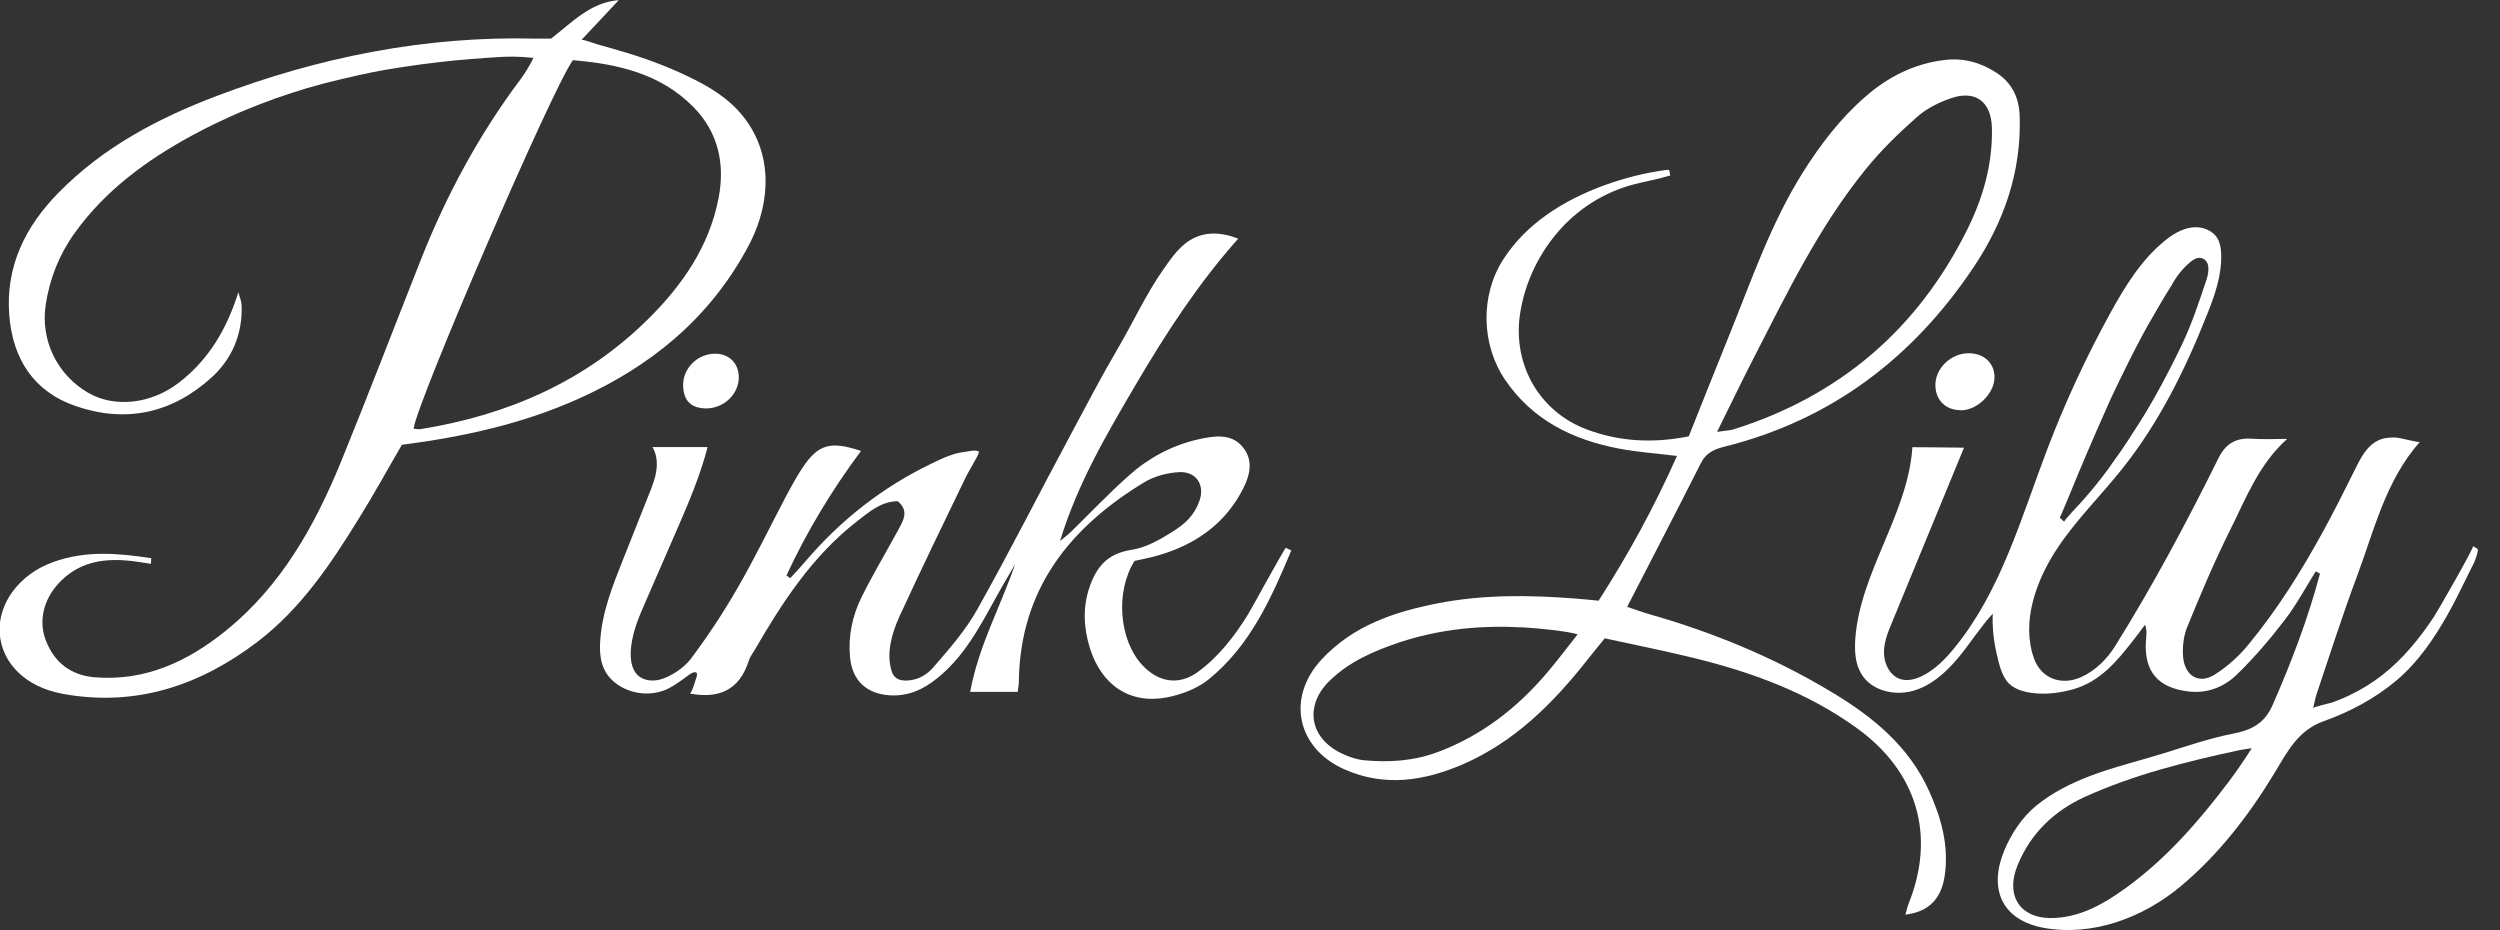 <svg width="43" height="16" viewBox="0 0 43 16" fill="none" xmlns="http://www.w3.org/2000/svg">
<rect x="0" y="0" width="43" height="16" fill="#333333" stroke="none"/>
<g clip-path="url(#clip0_1716_34166)">
<path d="M10.644 0C10.644 0 10.619 0.028 10.614 0.033C10.602 0.047 10.589 0.059 10.577 0.073C10.41 0.251 10.242 0.43 10.075 0.608C10.05 0.634 10.025 0.661 10 0.687C10.017 0.67 10.242 0.754 10.273 0.762C10.36 0.787 10.444 0.812 10.527 0.834C10.918 0.943 11.3 1.072 11.671 1.239C12.043 1.407 12.408 1.594 12.687 1.892C13.248 2.492 13.287 3.307 12.966 4.038C12.93 4.122 12.888 4.206 12.844 4.284C12.193 5.481 11.189 6.302 9.961 6.854C9.001 7.287 7.979 7.513 6.913 7.65C6.665 8.074 6.425 8.515 6.159 8.939C5.679 9.718 5.166 10.477 4.426 11.041C3.436 11.794 2.33 12.163 1.08 11.934C0.433 11.816 0.028 11.401 -0.006 10.887C-0.036 10.382 0.327 9.882 0.907 9.67C1.468 9.464 2.037 9.514 2.601 9.601C2.601 9.634 2.598 9.665 2.596 9.698C2.484 9.681 2.372 9.662 2.261 9.648C1.825 9.601 1.415 9.648 1.075 9.966C0.768 10.251 0.648 10.65 0.787 11.013C0.932 11.389 1.211 11.613 1.624 11.649C2.498 11.722 3.226 11.378 3.885 10.848C4.831 10.083 5.406 9.059 5.858 7.96C6.333 6.796 6.782 5.621 7.245 4.451C7.681 3.352 8.239 2.316 8.95 1.368C9.037 1.253 9.109 1.13 9.176 0.994C9.174 0.994 9.157 0.994 9.154 0.994C8.945 0.971 8.735 0.968 8.526 0.985C8.481 0.988 8.434 0.991 8.387 0.994C8.194 1.008 8.001 1.021 7.809 1.041C7.616 1.061 7.427 1.083 7.237 1.108C7.047 1.133 6.857 1.164 6.67 1.194C6.483 1.225 6.296 1.264 6.109 1.306C5.922 1.348 5.738 1.393 5.554 1.44C5.37 1.488 5.188 1.543 5.007 1.602C4.825 1.661 4.644 1.725 4.465 1.795C4.287 1.864 4.108 1.937 3.932 2.018C3.757 2.099 3.581 2.182 3.408 2.275C3.369 2.294 3.332 2.316 3.293 2.336C2.52 2.757 1.817 3.271 1.292 3.997C1.022 4.37 0.857 4.784 0.787 5.236C0.692 5.852 0.982 6.444 1.513 6.754C1.968 7.019 2.598 6.952 3.078 6.581C3.592 6.185 3.902 5.657 4.1 5.026C4.119 5.102 4.153 5.177 4.156 5.255C4.172 5.746 3.994 6.171 3.634 6.497C2.958 7.108 2.166 7.281 1.306 6.986C0.578 6.737 0.218 6.173 0.159 5.417C0.095 4.58 0.435 3.896 1.008 3.313C1.775 2.531 2.721 2.032 3.731 1.649C5.495 0.982 7.315 0.617 9.207 0.664C9.299 0.664 9.391 0.664 9.478 0.664C9.838 0.388 10.145 0.047 10.633 0.003L10.644 0ZM9.855 1.033C9.5 1.515 7.161 6.938 7.114 7.373C7.153 7.376 7.189 7.387 7.226 7.382C8.727 7.142 10.069 6.561 11.158 5.478C11.736 4.904 12.196 4.242 12.358 3.416C12.475 2.819 12.355 2.275 11.925 1.839C11.353 1.259 10.611 1.1 9.855 1.035V1.033Z" fill="white"/>
<path d="M39.831 9.827C39.658 10.103 39.502 10.396 39.304 10.655C39.047 10.99 38.773 11.314 38.469 11.607C38.249 11.819 37.961 11.934 37.632 11.892C37.118 11.828 36.879 11.551 36.909 11.035C36.915 10.946 36.934 10.859 36.895 10.745C36.82 10.845 36.747 10.946 36.669 11.043C36.398 11.389 36.111 11.724 35.667 11.853C35.455 11.914 35.226 11.945 35.006 11.925C34.852 11.911 34.676 11.87 34.562 11.764C34.425 11.635 34.381 11.406 34.339 11.228C34.289 11.007 34.266 10.781 34.275 10.555C34.054 10.795 33.881 11.077 33.672 11.325C33.462 11.574 33.206 11.803 32.89 11.886C32.575 11.97 32.195 11.878 32.022 11.602C31.908 11.423 31.897 11.2 31.911 10.988C31.994 9.838 32.818 8.841 32.893 7.692C33.189 7.692 33.485 7.697 33.781 7.7C33.368 8.702 32.955 9.707 32.541 10.709C32.469 10.882 32.396 11.063 32.405 11.25C32.413 11.437 32.519 11.635 32.701 11.685C32.818 11.716 32.946 11.682 33.055 11.63C33.278 11.521 33.457 11.339 33.613 11.147C34.417 10.167 34.763 8.906 35.215 7.722C35.522 6.916 35.885 6.134 36.301 5.378C36.552 4.923 36.831 4.468 37.233 4.142C37.367 4.033 37.52 3.938 37.693 3.913C37.866 3.888 38.056 3.955 38.143 4.105C38.187 4.184 38.201 4.276 38.204 4.365C38.218 4.731 38.093 5.085 37.956 5.423C37.587 6.355 37.138 7.262 36.516 8.046C36.139 8.523 35.698 8.95 35.366 9.461C35.023 9.988 34.763 10.695 34.983 11.32C35.106 11.671 35.452 11.797 35.79 11.649C36.036 11.54 36.242 11.336 36.382 11.11C37.035 10.064 37.612 8.981 38.16 7.876C38.282 7.63 38.461 7.527 38.732 7.546C38.927 7.56 39.125 7.549 39.34 7.549C38.849 7.987 38.628 8.579 38.352 9.129C38.081 9.673 37.844 10.234 37.615 10.798C37.554 10.951 37.534 11.152 37.551 11.317C37.565 11.454 37.632 11.599 37.758 11.652C37.878 11.705 38.006 11.66 38.109 11.593C38.319 11.459 38.511 11.283 38.667 11.094C39.164 10.494 39.58 9.829 39.954 9.146C40.141 8.805 40.317 8.456 40.49 8.107C40.59 7.904 40.702 7.661 40.925 7.566C41.02 7.527 41.123 7.521 41.224 7.527C41.274 7.53 41.609 7.616 41.62 7.602C41.029 8.272 40.836 9.123 40.537 9.921C40.286 10.591 40.071 11.272 39.842 11.95C39.823 12.009 39.812 12.073 39.787 12.179C39.792 12.16 40.08 12.093 40.116 12.082C40.222 12.043 40.328 12.001 40.428 11.95C40.621 11.858 40.805 11.744 40.973 11.613C41.33 11.334 41.617 10.982 41.866 10.605C41.93 10.508 42.561 9.408 42.536 9.394L42.611 9.439C42.644 9.458 42.561 9.67 42.544 9.698C42.496 9.79 42.452 9.885 42.404 9.98C42.307 10.178 42.209 10.376 42.1 10.569C41.866 10.985 41.592 11.387 41.227 11.697C40.858 12.009 40.426 12.241 39.971 12.403C39.524 12.564 39.351 12.916 39.12 13.298C38.684 14.018 38.162 14.697 37.515 15.238C36.87 15.78 35.997 16.114 35.145 15.958C34.866 15.908 34.582 15.768 34.448 15.509C34.305 15.232 34.358 14.906 34.473 14.63C34.593 14.339 34.785 14.049 35.031 13.851C35.302 13.633 35.617 13.474 35.938 13.351C36.359 13.19 36.8 13.086 37.23 12.952C37.618 12.832 38.003 12.698 38.402 12.62C38.726 12.559 38.952 12.442 39.089 12.126C39.413 11.389 39.697 10.642 39.904 9.866L39.823 9.824L39.831 9.827ZM38.729 12.869C38.634 12.883 38.531 12.899 38.508 12.905C37.601 13.1 36.7 13.324 35.854 13.709C35.335 13.946 34.933 14.328 34.707 14.87C34.476 15.428 34.763 15.83 35.366 15.788C35.821 15.757 36.197 15.537 36.555 15.28C37.25 14.778 37.808 14.141 38.321 13.463C38.439 13.307 38.612 13.061 38.732 12.866L38.729 12.869ZM37.847 4.435C37.78 4.429 37.713 4.471 37.663 4.516C37.537 4.622 37.423 4.77 37.347 4.915C37.333 4.943 37.311 4.971 37.294 4.998C37.278 5.026 37.258 5.054 37.241 5.085C37.205 5.144 37.172 5.199 37.138 5.258C37.071 5.372 37.004 5.49 36.937 5.607C36.87 5.724 36.809 5.841 36.747 5.961C36.686 6.081 36.624 6.199 36.566 6.319C36.507 6.439 36.449 6.559 36.39 6.679C36.331 6.799 36.276 6.921 36.223 7.044C36.17 7.167 36.114 7.29 36.061 7.41C36.008 7.53 35.955 7.655 35.902 7.778C35.849 7.901 35.798 8.024 35.745 8.149C35.664 8.345 35.586 8.54 35.503 8.733C35.489 8.763 35.477 8.794 35.464 8.825C35.458 8.839 35.452 8.855 35.444 8.869C35.436 8.881 35.43 8.892 35.43 8.906C35.464 8.934 35.472 8.947 35.505 8.975C35.489 8.961 35.754 8.685 35.773 8.663C35.91 8.515 36.038 8.359 36.161 8.2C36.234 8.105 36.304 8.01 36.37 7.912C36.446 7.809 36.519 7.703 36.588 7.597C36.658 7.491 36.728 7.382 36.797 7.273C36.867 7.164 36.931 7.055 36.996 6.944C37.06 6.832 37.124 6.72 37.183 6.609C37.241 6.497 37.303 6.383 37.361 6.268C37.42 6.154 37.476 6.037 37.532 5.922C37.534 5.914 37.54 5.905 37.543 5.897C37.705 5.554 37.825 5.188 37.947 4.825C37.984 4.717 38.026 4.527 37.903 4.454C37.883 4.443 37.864 4.437 37.844 4.435H37.847Z" fill="white"/>
<path d="M27.498 10.329C28.001 9.545 28.45 8.73 28.844 7.842C28.481 7.798 28.154 7.775 27.836 7.714C27.044 7.56 26.36 7.226 25.888 6.533C25.478 5.931 25.458 5.085 25.852 4.468C26.254 3.84 26.898 3.444 27.585 3.19C27.937 3.062 28.302 2.969 28.671 2.922C28.679 2.922 28.69 2.922 28.699 2.922C28.729 2.936 28.71 2.989 28.732 3.017C28.523 3.081 28.308 3.117 28.096 3.173C27.627 3.296 27.197 3.556 26.868 3.91C26.483 4.323 26.223 4.856 26.142 5.417C26.022 6.279 26.477 7.078 27.289 7.385C27.845 7.594 28.422 7.63 29.047 7.505C29.273 6.938 29.502 6.36 29.734 5.788C30.122 4.831 30.454 3.851 31.007 2.969C31.311 2.487 31.654 2.035 32.09 1.658C32.48 1.32 32.918 1.097 33.438 1.033C33.77 0.991 34.068 1.074 34.342 1.253C34.604 1.426 34.727 1.675 34.738 1.99C34.772 2.956 34.465 3.823 33.94 4.605C32.899 6.157 31.495 7.226 29.659 7.683C29.483 7.728 29.346 7.787 29.257 7.962C28.846 8.777 28.425 9.587 27.987 10.438C28.113 10.48 28.241 10.527 28.375 10.566C29.474 10.879 30.524 11.314 31.503 11.903C32.207 12.324 32.829 12.83 33.178 13.6C33.39 14.066 33.524 14.546 33.449 15.062C33.39 15.464 33.172 15.682 32.773 15.732C32.793 15.662 32.804 15.604 32.826 15.548C33.303 14.365 32.974 13.265 31.925 12.514C31.082 11.909 30.128 11.56 29.131 11.317C28.632 11.194 28.127 11.094 27.602 10.979C27.496 11.11 27.395 11.23 27.3 11.353C26.712 12.098 26.05 12.76 25.163 13.145C24.498 13.432 23.817 13.541 23.122 13.232C22.302 12.866 22.123 11.998 22.732 11.342C23.273 10.759 23.988 10.521 24.736 10.376C25.52 10.223 26.315 10.234 27.111 10.296C27.228 10.304 27.345 10.318 27.498 10.332V10.329ZM29.53 7.429C29.692 7.404 29.759 7.404 29.818 7.385C31.64 6.812 32.98 5.665 33.831 3.96C34.105 3.413 34.275 2.827 34.261 2.202C34.25 1.747 33.979 1.543 33.552 1.691C33.343 1.764 33.13 1.87 32.969 2.015C32.653 2.294 32.346 2.593 32.084 2.919C31.288 3.902 30.739 5.035 30.167 6.151C29.963 6.547 29.77 6.952 29.533 7.429H29.53ZM27.133 10.912C27.111 10.904 27.088 10.896 27.066 10.893C26.965 10.87 26.859 10.856 26.756 10.842C26.653 10.829 26.544 10.82 26.441 10.809C26.365 10.803 26.29 10.798 26.215 10.792C26.114 10.787 26.011 10.784 25.91 10.781C25.81 10.778 25.707 10.781 25.606 10.784C25.506 10.787 25.403 10.792 25.302 10.801C25.202 10.809 25.101 10.82 25.001 10.834C24.9 10.848 24.8 10.865 24.699 10.884C24.599 10.904 24.498 10.926 24.401 10.951C24.303 10.976 24.2 11.007 24.102 11.038C24.082 11.043 24.063 11.049 24.046 11.057C23.616 11.203 23.206 11.384 22.877 11.702C22.43 12.129 22.52 12.693 23.075 12.958C23.192 13.014 23.323 13.061 23.449 13.075C23.884 13.117 24.314 13.092 24.736 12.933C25.486 12.651 26.092 12.179 26.605 11.576C26.773 11.381 26.949 11.147 27.136 10.909L27.133 10.912Z" fill="white"/>
<path d="M22.215 9.458C21.869 10.281 21.509 11.102 20.789 11.685C20.594 11.844 20.323 11.945 20.072 11.995C19.427 12.118 18.945 11.78 18.746 11.147C18.637 10.792 18.621 10.443 18.741 10.095C18.861 9.751 19.045 9.522 19.458 9.458C19.715 9.419 19.949 9.282 20.167 9.146C20.385 9.009 20.547 8.861 20.633 8.607C20.725 8.336 20.572 8.105 20.279 8.121C20.075 8.133 19.852 8.191 19.678 8.297C18.392 9.079 17.544 10.142 17.524 11.724C17.524 11.775 17.513 11.828 17.505 11.9H16.687C16.835 11.099 17.211 10.432 17.46 9.704C17.393 9.818 17.329 9.93 17.262 10.044C16.932 10.614 16.662 11.225 16.131 11.657C15.886 11.858 15.621 11.981 15.294 11.959C14.898 11.928 14.661 11.705 14.621 11.309C14.585 10.943 14.661 10.591 14.82 10.268C15.015 9.877 15.238 9.503 15.448 9.118C15.534 8.956 15.643 8.791 15.442 8.621C15.152 8.624 14.951 8.805 14.744 8.964C13.974 9.561 13.455 10.36 12.975 11.189C12.941 11.244 12.899 11.3 12.88 11.362C12.721 11.864 12.372 12.026 11.861 11.928C11.895 11.934 11.953 11.727 11.962 11.702C11.97 11.677 12.004 11.599 11.981 11.574C11.934 11.521 11.792 11.655 11.752 11.68C11.644 11.755 11.535 11.836 11.406 11.881C11.183 11.959 10.929 11.939 10.72 11.833C10.586 11.764 10.466 11.66 10.399 11.524C10.321 11.37 10.312 11.191 10.324 11.021C10.354 10.533 10.539 10.069 10.72 9.615C10.868 9.241 11.018 8.867 11.166 8.493C11.217 8.364 11.27 8.233 11.289 8.093C11.309 7.954 11.295 7.809 11.222 7.689C11.538 7.689 11.856 7.689 12.171 7.689C12.04 8.194 11.833 8.674 11.624 9.154C11.451 9.55 11.278 9.949 11.105 10.346C10.979 10.633 10.851 10.932 10.848 11.247C10.848 11.381 10.873 11.524 10.971 11.616C11.074 11.71 11.231 11.724 11.365 11.685C11.549 11.63 11.764 11.487 11.881 11.334C12.174 10.943 12.445 10.533 12.687 10.111C12.992 9.584 13.257 9.034 13.541 8.495C13.622 8.345 13.706 8.191 13.801 8.049C14.072 7.641 14.281 7.58 14.809 7.756C14.306 8.434 13.876 9.143 13.527 9.899L13.592 9.944C13.678 9.852 13.765 9.76 13.848 9.662C14.457 8.945 15.18 8.378 16.028 7.971C16.148 7.912 16.271 7.853 16.399 7.814C16.469 7.792 16.539 7.778 16.611 7.77C16.678 7.761 16.779 7.731 16.84 7.77C16.818 7.848 16.765 7.926 16.726 7.999C16.681 8.08 16.634 8.158 16.595 8.241C16.215 9.028 15.833 9.813 15.47 10.605C15.339 10.893 15.236 11.247 15.341 11.557C15.397 11.722 15.573 11.722 15.721 11.688C15.85 11.657 15.961 11.582 16.048 11.484C16.324 11.166 16.609 10.842 16.812 10.477C17.368 9.486 17.881 8.47 18.42 7.468C18.685 6.974 18.942 6.478 19.226 5.995C19.492 5.543 19.706 5.068 20.008 4.636C20.159 4.421 20.312 4.192 20.56 4.083C20.809 3.974 21.063 4.013 21.297 4.105C20.616 4.87 20.064 5.716 19.553 6.586C19.045 7.449 18.534 8.314 18.233 9.305C18.294 9.254 18.358 9.207 18.417 9.151C18.749 8.827 19.067 8.49 19.413 8.183C19.751 7.879 20.15 7.664 20.597 7.56C20.87 7.499 21.174 7.443 21.375 7.689C21.593 7.954 21.473 8.253 21.325 8.509C21.013 9.054 20.521 9.377 19.93 9.55C19.79 9.592 19.648 9.617 19.514 9.648C19.182 10.175 19.246 11.004 19.645 11.437C19.916 11.73 20.27 11.803 20.608 11.554C20.962 11.295 21.236 10.94 21.465 10.569C21.523 10.477 22.101 9.414 22.118 9.422C22.148 9.436 22.179 9.453 22.207 9.467L22.215 9.458Z" fill="white"/>
<path d="M33.725 7.055C33.471 7.055 33.298 6.891 33.289 6.639C33.278 6.335 33.563 6.065 33.881 6.076C34.138 6.084 34.314 6.26 34.305 6.503C34.294 6.779 34.004 7.058 33.725 7.058V7.055Z" fill="white"/>
<path d="M12.707 6.483C12.712 6.776 12.45 7.027 12.143 7.025C11.886 7.022 11.755 6.891 11.75 6.631C11.744 6.332 12.004 6.078 12.308 6.084C12.542 6.087 12.704 6.249 12.707 6.483Z" fill="white"/>
</g>
<defs>
<clipPath id="clip0_1716_34166">
<rect width="42.622" height="16" fill="white"/>
</clipPath>
</defs>
</svg>
